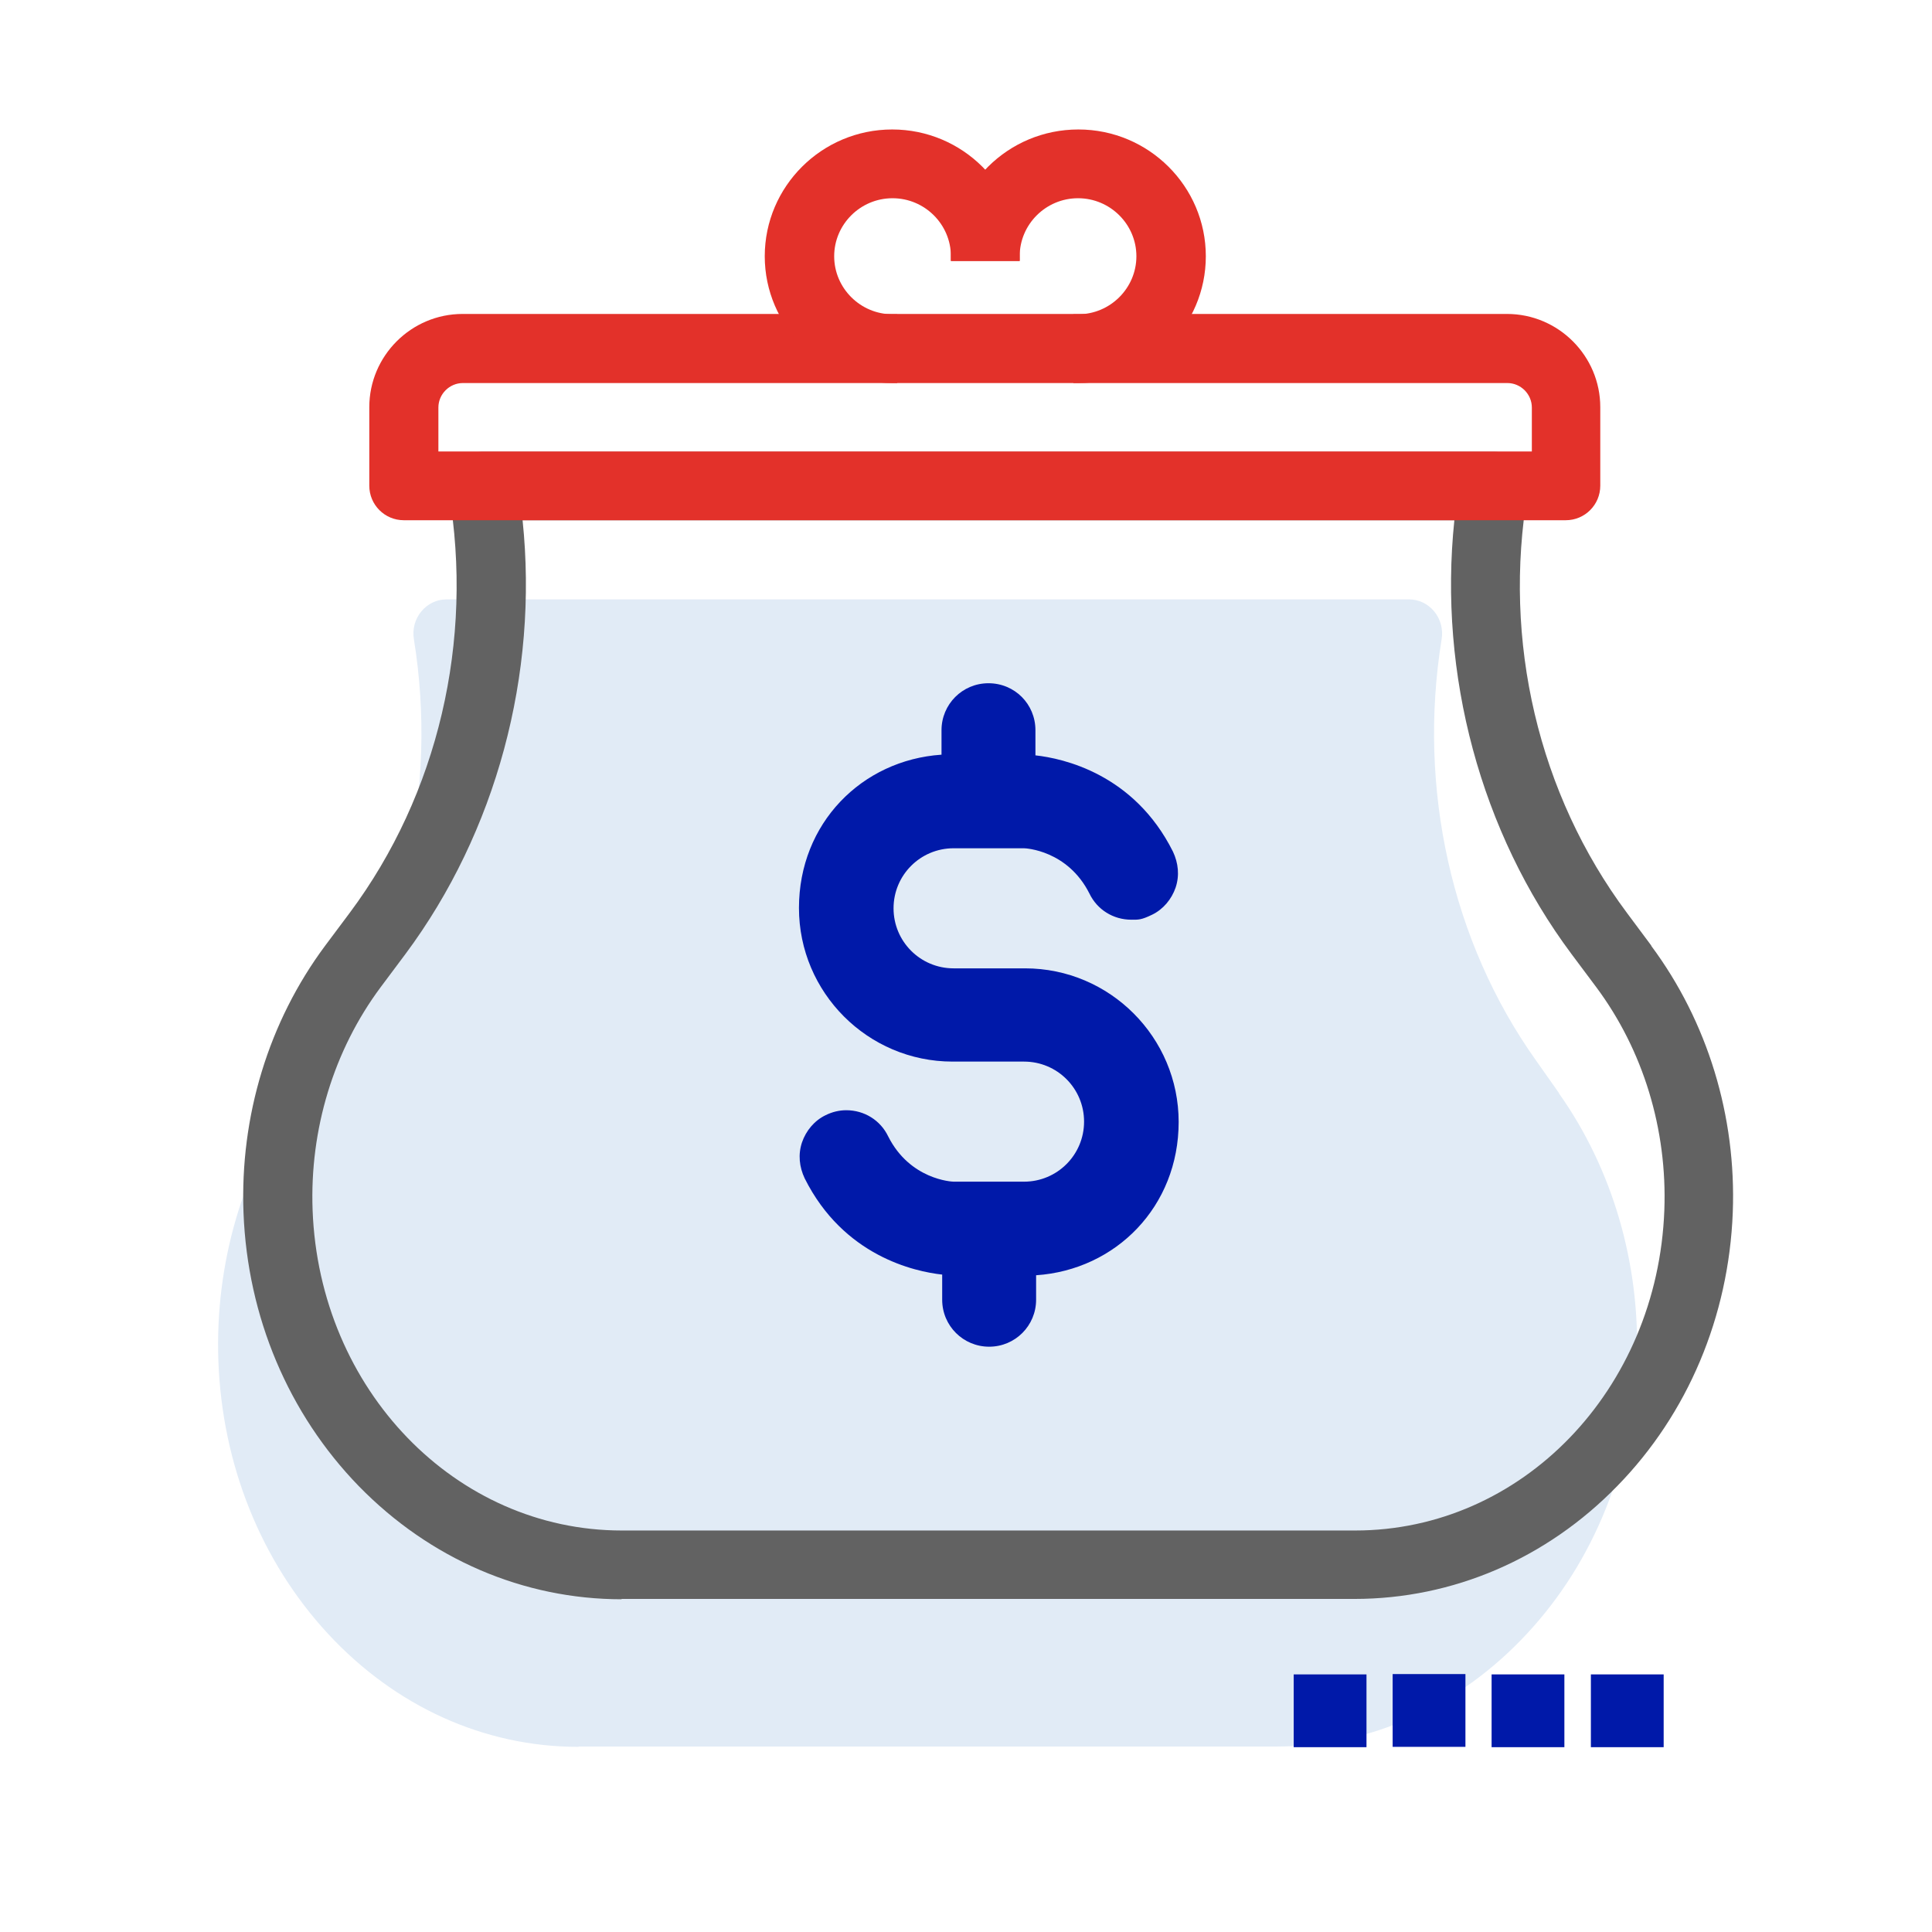 <?xml version="1.0" encoding="UTF-8"?>
<svg id="Layer_3" xmlns="http://www.w3.org/2000/svg" version="1.1" viewBox="0 0 576 576">
  <!-- Generator: Adobe Illustrator 29.2.1, SVG Export Plug-In . SVG Version: 2.1.0 Build 116)  -->
  <defs>
    <style>
      .st0 {
        fill: #e3312a;
      }

      .st1 {
        fill: #e1ebf6;
      }

      .st2 {
        fill: #0019a9;
      }

      .st3 {
        fill: #626262;
      }
    </style>
  </defs>
  <path class="st1" d="M172.4,520.8c-28,0-54.5-12-74.6-33.7-20-21.6-31.6-50.5-32.7-81.5-1-28.8,7.2-57,23.2-79.6l7-9.9c25-35.3,35.3-81,28.1-125.5-.5-3,.3-6,2.2-8.3,1.9-2.3,4.6-3.6,7.5-3.6h287c2.9,0,5.6,1.3,7.5,3.6,1.9,2.3,2.7,5.4,2.2,8.3-7.2,44.5,3,90.2,28.1,125.5l6.9,9.8h0s0,.1,0,.1c16,22.6,24.2,50.8,23.2,79.5-1.1,31-12.7,60-32.7,81.5-20.1,21.7-46.6,33.7-74.6,33.7h-208.1Z"/>
  <path class="st3" d="M185.4,476.8c-29.4,0-57.2-12-78.4-33.7-21-21.6-33.2-50.5-34.4-81.5-1.1-28.8,7.5-57,24.3-79.6l7.4-9.9c26.3-35.3,37-81,29.5-125.5-.5-3,.3-6,2.3-8.3,2-2.3,4.8-3.6,7.8-3.6h301.5c3,0,5.9,1.3,7.8,3.6,2,2.3,2.8,5.4,2.3,8.3-7.6,44.5,3.2,90.2,29.5,125.5l7.3,9.8h0s0,.1,0,.1c16.8,22.6,25.4,50.8,24.3,79.5-1.2,31-13.4,60-34.4,81.5-21.1,21.7-49,33.7-78.4,33.7h-218.6ZM155.8,155.1c4.8,46-7.9,93-34.9,129.3l-7.4,9.9c-14,18.8-21.2,42.4-20.3,66.5,2,53.5,42.6,95.5,92.2,95.5h218.6c49.7,0,90.2-41.9,92.2-95.5.9-24.1-6.3-47.7-20.3-66.5l-7.4-9.9c-27-36.2-39.7-83.3-34.9-129.3H155.8Z"/>
  <path class="st2" d="M294.9,401.5c-7.7,0-14-6.2-14-14v-7.5c-8.2-.9-29.4-5.5-41-28.7-1.6-3.4-2-7.1-.8-10.7,1.2-3.5,3.7-6.5,7-8.1,2-1,4.1-1.5,6.2-1.5,5.4,0,10.2,3,12.5,7.8,6.5,12.9,19,13.5,19.5,13.5h21c9.9,0,17.9-8,17.9-17.9s-8-17.9-17.9-17.9h-21.3c-25.3,0-45.8-20.6-45.8-45.8s18.7-44.1,42.5-45.7v-7.3c0-7.7,6.2-14,14-14s14,6.2,14,14v7.5c8.2.9,29.4,5.5,41,28.7,1.6,3.4,2,7.1.8,10.7-1.2,3.5-3.7,6.5-7,8.1s-4.1,1.5-6.2,1.5c-5.4,0-10.2-3-12.5-7.8-6.5-12.9-19-13.5-19.5-13.5h-21c-9.9,0-17.9,8-17.9,17.9s8,17.9,17.9,17.9h21.3c25.3,0,45.8,20.6,45.8,45.8s-18.7,44.1-42.5,45.7v7.3c0,7.7-6.2,14-14,14h0Z"/>
  <g>
    <path class="st0" d="M120.4,155.1c-5.7,0-10.3-4.6-10.3-10.3v-23.4c0-15.3,12.5-27.8,27.8-27.8h311.4c15.3,0,27.8,12.5,27.8,27.8v23.4c0,5.7-4.6,10.3-10.3,10.3H120.4ZM456.7,134.6v-13.1c0-4-3.3-7.3-7.3-7.3H138c-4,0-7.3,3.3-7.3,7.3v13.1h326Z"/>
    <g>
      <path class="st0" d="M320,114.2v-20.5h1.4c9.6,0,17.4-7.8,17.4-17.3s-7.8-17.3-17.4-17.3-17.4,7.8-17.4,17.3v1.4h-20.5v-1.4c0-20.9,17-37.8,38-37.8s38,17,38,37.8-17,37.8-38,37.8h-1.4Z"/>
      <path class="st0" d="M266,114.2c-20.9,0-38-17-38-37.8s17-37.8,38-37.8,38,17,38,37.8v1.4h-20.5v-1.4c0-9.5-7.8-17.3-17.4-17.3s-17.4,7.8-17.4,17.3,7.8,17.3,17.4,17.3h1.4v20.5h-1.4Z"/>
    </g>
  </g>
  <g>
    <rect class="st2" x="415.2" y="499.2" width="21.7" height="21.7" transform="translate(852.1 1020) rotate(-180)"/>
    <rect class="st2" x="385.7" y="499.2" width="21.7" height="21.7" transform="translate(906.6 113.5) rotate(90)"/>
    <rect class="st2" x="444.8" y="499.2" width="21.7" height="21.7" transform="translate(965.6 54.4) rotate(90)"/>
    <rect class="st2" x="474.3" y="499.2" width="21.7" height="21.7" transform="translate(995.2 24.9) rotate(90)"/>
  </g>
</svg>